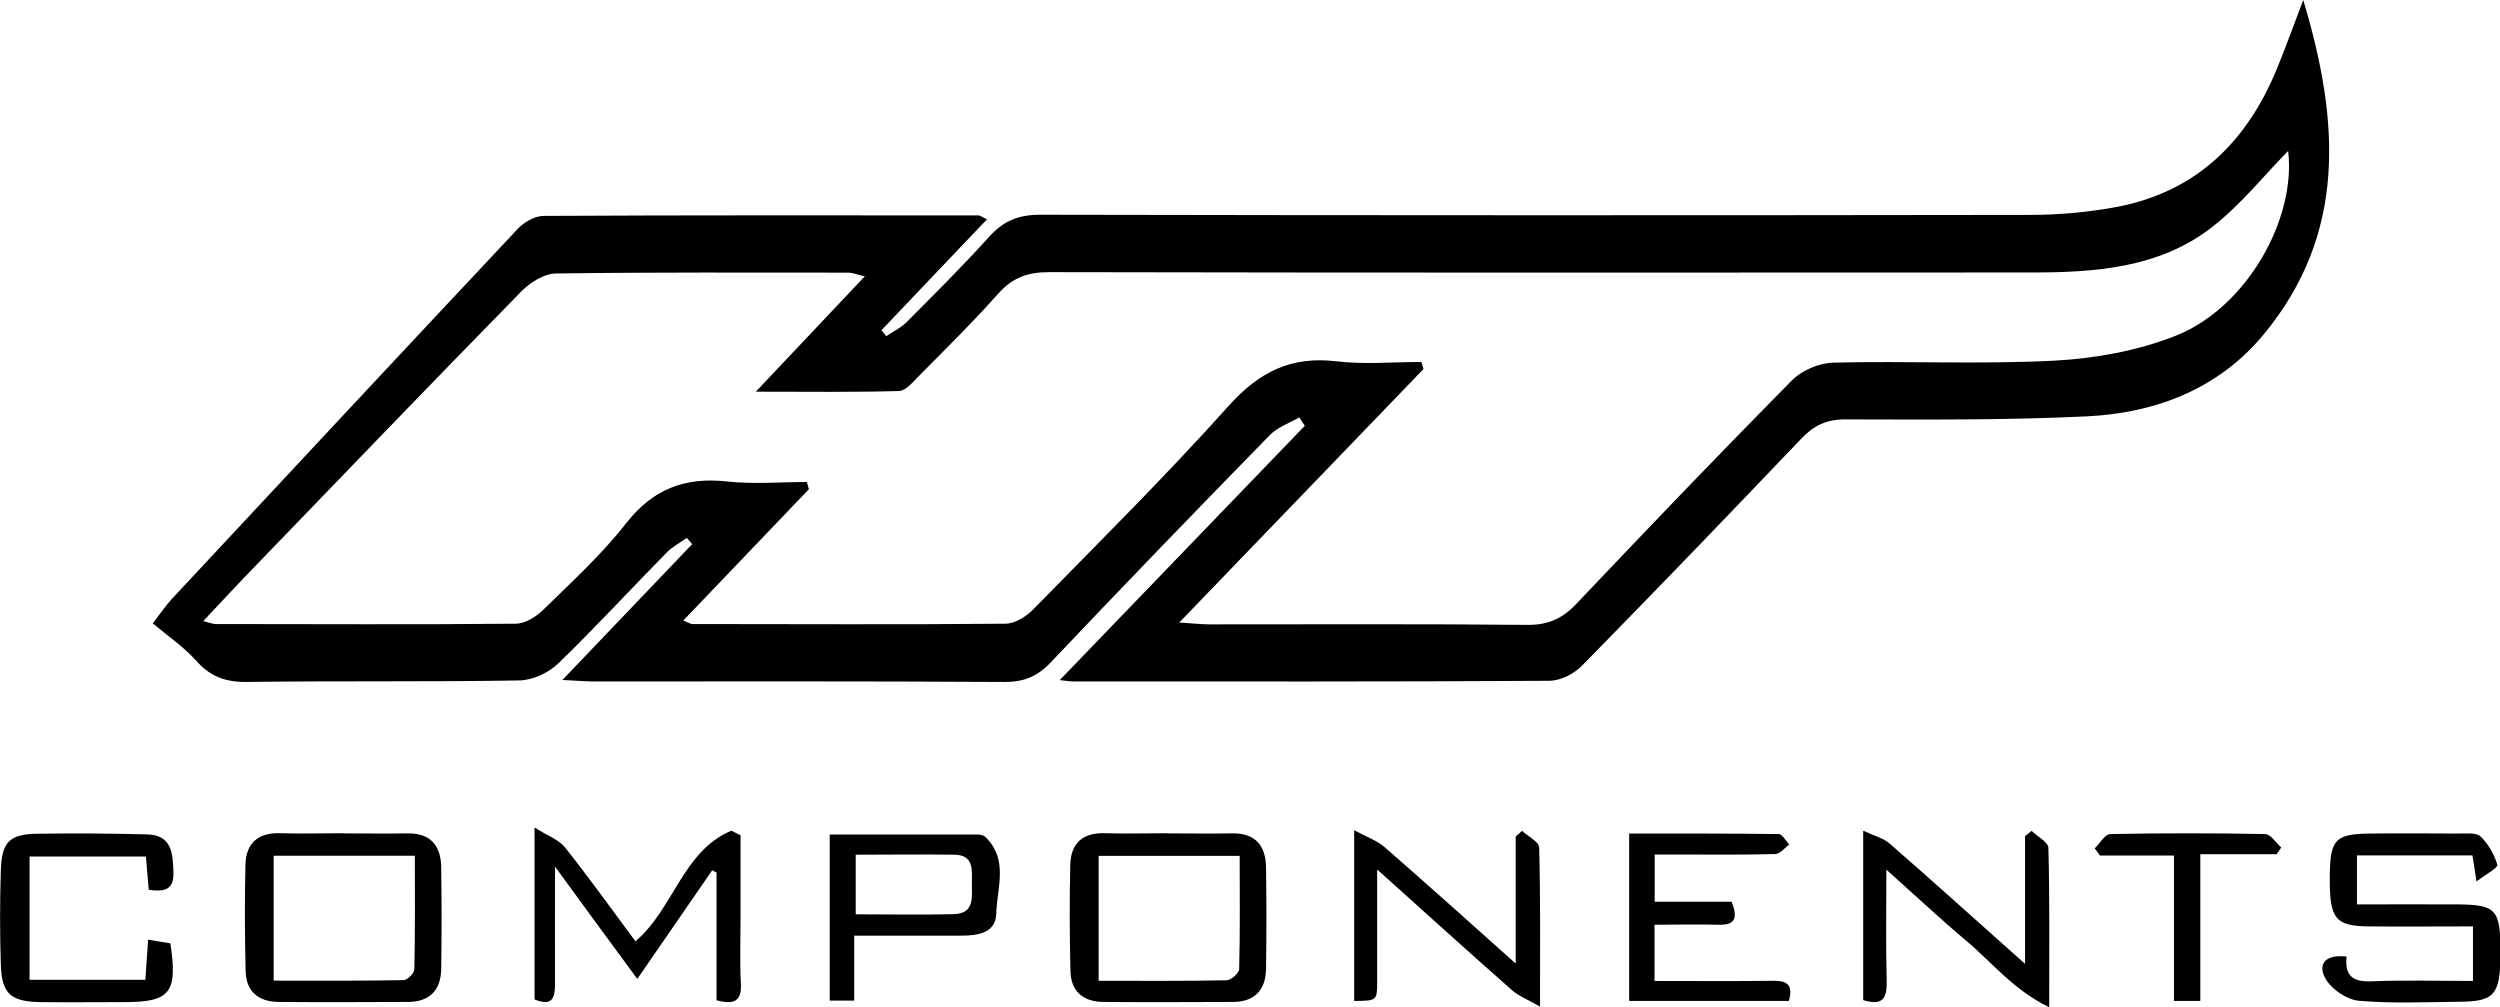 <?xml version="1.0" encoding="UTF-8"?><svg xmlns="http://www.w3.org/2000/svg" viewBox="0 0 148.91 60"><g id="a"/><g id="b"><g id="c"><g><path d="M33.5,40.5c2.72-2.84,5.22-5.46,7.73-8.09l-.32-.37c-.4,.29-.86,.52-1.2,.87-2.16,2.2-4.25,4.47-6.46,6.61-.58,.56-1.53,1-2.32,1.01-5.41,.09-10.81,.02-16.22,.09-1.27,.02-2.19-.32-3.03-1.27-.73-.82-1.67-1.45-2.58-2.22,.54-.7,.81-1.11,1.14-1.46,6.85-7.35,13.71-14.7,20.59-22.03,.37-.4,1.01-.77,1.53-.78,8.64-.05,17.28-.03,25.92-.03,.09,0,.18,.08,.51,.23-2.13,2.24-4.21,4.42-6.29,6.61l.29,.35c.4-.27,.85-.48,1.19-.81,1.67-1.68,3.36-3.36,4.95-5.12,.85-.94,1.74-1.3,3.02-1.3,19.66,.04,39.31,.04,58.97,.01,1.66,0,3.34-.15,4.97-.44,4.87-.86,7.96-3.89,9.77-8.36,.49-1.2,.93-2.41,1.53-4,2.19,7.28,2.57,13.94-2.34,19.9-2.7,3.27-6.44,4.7-10.56,4.9-4.79,.23-9.59,.19-14.39,.18-1.13,0-1.88,.38-2.62,1.16-4.32,4.53-8.67,9.05-13.06,13.52-.47,.48-1.27,.88-1.92,.89-9.45,.06-18.9,.04-28.35,.04-.18,0-.37-.03-.83-.08,4.98-5.17,9.79-10.16,14.6-15.15l-.33-.5c-.6,.35-1.31,.59-1.77,1.07-4.38,4.48-8.73,8.98-13.04,13.53-.8,.84-1.61,1.17-2.77,1.16-8.14-.05-16.27-.03-24.41-.03-.53,0-1.06-.05-1.91-.09Zm-21.41-3.51c.46,.12,.6,.18,.74,.18,5.96,0,11.93,.04,17.89-.02,.56,0,1.23-.42,1.66-.85,1.7-1.66,3.47-3.28,4.92-5.14,1.61-2.05,3.52-2.76,6.03-2.48,1.56,.17,3.15,.03,4.73,.03l.12,.43c-2.47,2.58-4.94,5.16-7.48,7.82,.35,.14,.44,.21,.53,.21,6.22,0,12.43,.04,18.65-.02,.56,0,1.23-.41,1.65-.84,3.92-4,7.91-7.96,11.65-12.13,1.82-2.03,3.72-2.98,6.42-2.66,1.67,.2,3.37,.04,5.06,.04l.13,.42c-4.77,4.95-9.55,9.91-14.55,15.1,.84,.05,1.32,.11,1.8,.11,6.32,0,12.63-.03,18.95,.03,1.22,.01,2.08-.38,2.9-1.25,4.24-4.47,8.5-8.92,12.84-13.31,.59-.6,1.63-1.04,2.47-1.06,4.39-.11,8.8,.11,13.19-.12,2.43-.13,4.95-.59,7.2-1.48,4.27-1.69,7.19-7.01,6.7-11.01-1.42,1.44-2.84,3.24-4.6,4.59-3.12,2.39-6.91,2.65-10.69,2.65-19.51,.01-39.02,.02-58.52-.02-1.27,0-2.18,.33-3.03,1.29-1.51,1.7-3.13,3.29-4.73,4.91-.35,.35-.77,.87-1.17,.88-2.69,.08-5.39,.04-8.53,.04,2.32-2.46,4.33-4.58,6.49-6.87-.52-.12-.75-.22-.98-.22-5.81,0-11.62-.03-17.43,.05-.69,.01-1.51,.53-2.03,1.05-5.3,5.41-10.56,10.88-15.82,16.33-1.01,1.04-2,2.11-3.14,3.32Z"/><path d="M20.44,49.64c1.26,0,2.52,.02,3.78,0,1.41-.04,2.04,.71,2.06,2.02,.03,2.01,.03,4.03,0,6.05-.02,1.27-.69,1.97-1.98,1.97-2.57,.01-5.14,.02-7.71,0-1.18-.01-1.93-.61-1.96-1.83-.05-2.11-.06-4.23-.01-6.35,.03-1.25,.73-1.91,2.04-1.87,1.26,.04,2.52,0,3.78,0Zm-4.14,8.77c2.63,0,5.19,.02,7.74-.03,.23,0,.63-.41,.64-.64,.05-2.25,.03-4.5,.03-6.77h-8.41v7.44Z"/><path d="M69.57,49.64c1.26,0,2.52,.02,3.78,0,1.41-.04,2.04,.71,2.06,2.02,.03,2.01,.03,4.03,0,6.05-.02,1.27-.69,1.97-1.98,1.97-2.57,.01-5.14,.02-7.71,0-1.18-.01-1.93-.61-1.96-1.83-.05-2.11-.06-4.23-.01-6.35,.03-1.25,.73-1.91,2.04-1.87,1.26,.04,2.52,0,3.78,0Zm-4.13,8.78c2.6,0,5.11,.02,7.62-.03,.27,0,.75-.43,.75-.68,.06-2.24,.03-4.49,.03-6.73h-8.4v7.44Z"/><path d="M139.77,56.99c-.12,1.21,.45,1.51,1.53,1.46,1.96-.08,3.92-.02,6-.02v-3.25c-2.09,0-4.15,.02-6.2,0-1.99-.02-2.33-.45-2.33-2.79,0-2.38,.28-2.71,2.36-2.74,1.77-.02,3.53-.01,5.3,0,.45,0,1.06-.07,1.32,.17,.46,.44,.83,1.08,1,1.69,.05,.18-.7,.58-1.24,.99l-.24-1.55h-6.88v2.92c2.01,0,4.01-.01,6.01,0,2.29,.02,2.54,.3,2.54,2.87s-.38,2.92-2.53,2.93c-1.97,.02-3.95,.11-5.9-.06-.69-.06-1.56-.63-1.94-1.23-.54-.85-.19-1.57,1.23-1.4Z"/><path d="M42.68,59.57v-7.6l-.26-.13c-1.43,2.08-2.87,4.16-4.46,6.47-1.62-2.2-3.12-4.25-4.9-6.69,0,2.58-.01,4.75,0,6.92,0,.82-.09,1.45-1.22,.99v-10.24c.79,.5,1.45,.73,1.81,1.18,1.44,1.81,2.79,3.7,4.2,5.6,2.27-1.93,2.82-5.38,5.71-6.59l.55,.27c0,1.64,0,3.28,0,4.92,0,1.31-.05,2.63,.02,3.94,.05,1.02-.4,1.25-1.45,.97Z"/><path d="M90.28,57.4v-7.58l.38-.33c.36,.33,1.01,.65,1.02,.99,.08,3.02,.05,6.05,.05,9.48-.74-.43-1.27-.63-1.67-.98-2.64-2.33-5.25-4.69-8.03-7.19,0,2.38,0,4.52,0,6.66,0,1.16-.02,1.16-1.37,1.17v-10.17c.71,.39,1.33,.6,1.79,.99,2.57,2.24,5.11,4.52,7.84,6.96Z"/><path d="M120.62,57.42v-7.61l.39-.32c.35,.34,.99,.67,1,1.01,.08,3.02,.05,6.04,.05,9.5-2.15-1.05-3.42-2.69-4.95-3.97-1.57-1.32-3.07-2.73-4.75-4.23,0,2.39-.04,4.53,.02,6.67,.02,.99-.24,1.46-1.4,1.1v-10.09c.64,.3,1.2,.44,1.58,.77,2.62,2.29,5.21,4.62,8.07,7.17Z"/><path d="M8.82,55.97l1.33,.22c.44,2.94,0,3.5-2.75,3.5-1.67,0-3.34,.02-5,0-1.77-.03-2.3-.51-2.35-2.23-.06-1.87-.06-3.74,0-5.61,.05-1.71,.52-2.17,2.19-2.19,2.17-.03,4.35-.02,6.52,.04,1.5,.04,1.53,1.15,1.57,2.27,.04,1.05-.56,1.16-1.47,1.03l-.17-1.98H1.76v7.34h6.9l.16-2.37Z"/><path d="M98.56,58.43c2.45,0,4.77,.02,7.08-.01,.88-.01,1.17,.31,.91,1.2h-9.51v-9.97c2.98,0,5.95-.01,8.91,.03,.21,0,.42,.41,.63,.63-.28,.19-.55,.55-.84,.56-1.82,.05-3.64,.03-5.46,.03-.54,0-1.09,0-1.72,0v2.81h4.58c.4,1,.19,1.4-.76,1.37-1.25-.03-2.5,0-3.83,0v3.36Z"/><path d="M50.88,55.74v3.86h-1.46v-9.89c2.97,0,5.91,0,8.86,0,.14,0,.32,.05,.42,.15,1.39,1.35,.68,3.04,.64,4.57-.03,1.14-1.1,1.3-2.05,1.3-2.06,.01-4.12,0-6.41,0Zm.09-1.28c2.04,0,3.94,.04,5.84-.01,1.3-.04,1.06-1.08,1.08-1.91,.01-.77,.09-1.61-1.03-1.63-1.94-.03-3.88,0-5.89,0v3.56Z"/><path d="M131.06,59.62h-1.57v-8.66h-4.41l-.31-.43c.31-.3,.61-.84,.92-.85,3.08-.06,6.16-.06,9.23,0,.33,0,.64,.52,.96,.8l-.27,.4h-4.55v8.74Z"/></g></g></g></svg>